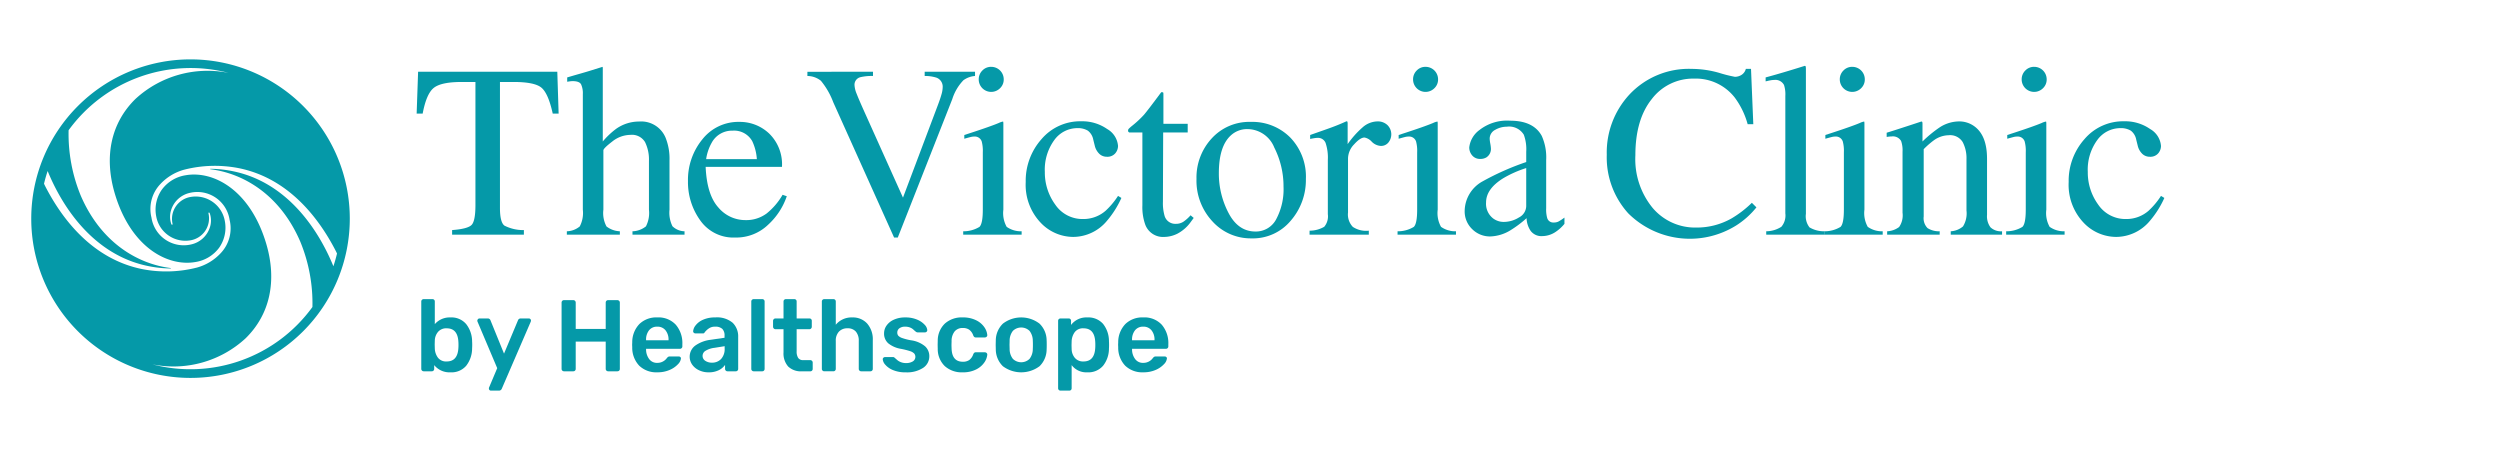 <svg id="Layer_1" data-name="Layer 1" xmlns="http://www.w3.org/2000/svg" xmlns:xlink="http://www.w3.org/1999/xlink" width="400" height="72" viewBox="0 0 400 72"><defs><style>.cls-1{fill:none;}.cls-2{fill:#fff;}.cls-3{clip-path:url(#clip-path);}.cls-4{fill:#0599a8;}</style><clipPath id="clip-path"><rect class="cls-1" x="5" y="9.5" width="341.296" height="53"/></clipPath></defs><rect class="cls-2" width="400" height="72"/><g class="cls-3"><g class="cls-3"><path class="cls-4" d="M69.471,58.417V59.02a.389.389,0,0,1-.106.275.37.37,0,0,1-.285.113H67.795a.388.388,0,0,1-.391-.388V48.251a.371.371,0,0,1,.114-.285.397.397,0,0,1,.277-.104h1.382a.363.363,0,0,1,.391.39v3.611a3.139,3.139,0,0,1,2.505-1.073,3.071,3.071,0,0,1,2.522,1.073,4.538,4.538,0,0,1,.943,2.781q.017.195.017.521c0,.227-.006.407-.017.535a4.544,4.544,0,0,1-.943,2.817,3.093,3.093,0,0,1-2.522,1.056,3.144,3.144,0,0,1-2.602-1.155m3.871-2.749c.01-.109.015-.271.015-.488s-.006-.378-.015-.487q-.114-2.164-1.871-2.164a1.707,1.707,0,0,0-1.391.578,2.248,2.248,0,0,0-.512,1.392l-.017.617.017.635a2.637,2.637,0,0,0,.504,1.48,1.641,1.641,0,0,0,1.399.602q1.756,0,1.871-2.163"/><path class="cls-4" d="M78.32,62.403a.318.318,0,0,1-.098-.229.511.511,0,0,1,.065-.26l1.268-3.01-3.122-7.368a.608.608,0,0,1-.065-.227.429.429,0,0,1,.113-.253.318.318,0,0,1,.244-.104h1.317a.448.448,0,0,1,.439.308l2.163,5.32,2.229-5.32a.449.449,0,0,1,.439-.308h1.302a.337.337,0,0,1,.236.096.304.304,0,0,1,.106.229.649.649,0,0,1-.065.26l-4.604,10.655a.478.478,0,0,1-.455.308H78.547a.316.316,0,0,1-.227-.096"/><path class="cls-4" d="M89.967,59.296a.375.375,0,0,1-.114-.275V48.429a.413.413,0,0,1,.106-.292.373.373,0,0,1,.285-.113h1.48a.373.373,0,0,1,.285.113.413.413,0,0,1,.106.292v4.196h4.799v-4.196a.407.407,0,0,1,.106-.292.37.37,0,0,1,.284-.113h1.464a.389.389,0,0,1,.407.405V59.02a.37.37,0,0,1-.114.284.41.41,0,0,1-.292.104h-1.464a.386.386,0,0,1-.39-.388v-4.36H92.114v4.36a.391.391,0,0,1-.106.275.368.368,0,0,1-.285.113h-1.48a.375.375,0,0,1-.277-.113"/><path class="cls-4" d="M102.288,58.524a4.176,4.176,0,0,1-1.13-2.954l-.017-.407.017-.407a4.195,4.195,0,0,1,1.146-2.913,3.875,3.875,0,0,1,2.855-1.056,3.779,3.779,0,0,1,2.969,1.17,4.507,4.507,0,0,1,1.049,3.123v.342a.374.374,0,0,1-.114.277.394.394,0,0,1-.292.114h-5.4v.131a2.572,2.572,0,0,0,.496,1.504,1.516,1.516,0,0,0,1.276.61,1.864,1.864,0,0,0,1.546-.75.985.985,0,0,1,.236-.226.585.585,0,0,1,.27-.049h1.398a.38.38,0,0,1,.253.09.272.272,0,0,1,.106.219,1.516,1.516,0,0,1-.463.918,3.891,3.891,0,0,1-1.327.922,4.835,4.835,0,0,1-2.001.388,3.917,3.917,0,0,1-2.872-1.048m4.677-4.076v-.049a2.356,2.356,0,0,0-.48-1.544,1.616,1.616,0,0,0-1.326-.586,1.596,1.596,0,0,0-1.317.586,2.383,2.383,0,0,0-.472,1.544v.049Z"/><path class="cls-4" d="M111.837,59.237a2.753,2.753,0,0,1-1.09-.901,2.211,2.211,0,0,1,.497-3.042,5.357,5.357,0,0,1,2.455-.928l2.229-.325v-.34a1.472,1.472,0,0,0-.357-1.076,1.595,1.595,0,0,0-1.156-.357,1.666,1.666,0,0,0-.87.202,2.812,2.812,0,0,0-.528.401c-.131.14-.217.233-.261.275a.247.247,0,0,1-.244.196h-1.252a.359.359,0,0,1-.251-.099.331.331,0,0,1-.106-.26,1.755,1.755,0,0,1,.398-.926,2.998,2.998,0,0,1,1.179-.896,4.597,4.597,0,0,1,1.953-.373,3.886,3.886,0,0,1,2.798.86,3.032,3.032,0,0,1,.878,2.262V59.02a.388.388,0,0,1-.106.275.369.369,0,0,1-.285.114H116.4a.388.388,0,0,1-.39-.39v-.635a2.627,2.627,0,0,1-1.018.853,3.569,3.569,0,0,1-1.635.335,3.429,3.429,0,0,1-1.521-.335m3.538-1.796a2.353,2.353,0,0,0,.569-1.708v-.342l-1.627.26a3.583,3.583,0,0,0-1.423.471.952.952,0,0,0-.48.799.929.929,0,0,0,.439.813,1.866,1.866,0,0,0,1.057.292,1.955,1.955,0,0,0,1.464-.586"/><path class="cls-4" d="M120.32,59.296a.375.375,0,0,1-.114-.275V48.251a.369.369,0,0,1,.114-.285.398.398,0,0,1,.277-.106h1.35a.39.39,0,0,1,.285.106.385.385,0,0,1,.106.285v10.77a.391.391,0,0,1-.106.275.368.368,0,0,1-.285.113h-1.35a.375.375,0,0,1-.277-.113"/><path class="cls-4" d="M126.103,58.637a3.154,3.154,0,0,1-.74-2.269V52.675h-1.286a.362.362,0,0,1-.275-.121.399.399,0,0,1-.114-.285V51.34a.388.388,0,0,1,.39-.388h1.286V48.251a.373.373,0,0,1,.113-.287.403.403,0,0,1,.277-.104h1.319a.363.363,0,0,1,.39.391v2.701h2.033a.363.363,0,0,1,.391.388v.928a.397.397,0,0,1-.114.294.38.38,0,0,1-.277.113h-2.033v3.53a1.885,1.885,0,0,0,.244,1.058.911.911,0,0,0,.813.357h1.122a.391.391,0,0,1,.39.393v1.008a.397.397,0,0,1-.104.277.372.372,0,0,1-.285.113h-1.317a2.938,2.938,0,0,1-2.221-.772"/><path class="cls-4" d="M131.61,59.296a.375.375,0,0,1-.114-.275V48.251a.369.369,0,0,1,.114-.285.398.398,0,0,1,.277-.106h1.447a.39.39,0,0,1,.285.106.385.385,0,0,1,.106.285V51.96a3.247,3.247,0,0,1,2.635-1.17,3.076,3.076,0,0,1,2.392.983,3.833,3.833,0,0,1,.895,2.675v4.573a.391.391,0,0,1-.106.275.367.367,0,0,1-.284.113h-1.466a.369.369,0,0,1-.275-.113.375.375,0,0,1-.114-.275V54.546a2.189,2.189,0,0,0-.465-1.49,1.688,1.688,0,0,0-1.341-.528,1.787,1.787,0,0,0-1.367.536,2.074,2.074,0,0,0-.504,1.481v4.474a.391.391,0,0,1-.106.275.368.368,0,0,1-.285.113h-1.447a.375.375,0,0,1-.277-.113"/><path class="cls-4" d="M142.866,59.206a3.199,3.199,0,0,1-1.228-.861,1.474,1.474,0,0,1-.398-.856.324.324,0,0,1,.113-.258.386.386,0,0,1,.261-.1h1.285a.31.31,0,0,1,.244.116c.044.033.157.13.34.292a1.986,1.986,0,0,0,.651.405,2.212,2.212,0,0,0,.83.148,2.022,2.022,0,0,0,1.074-.261.852.852,0,0,0,.236-1.268,1.636,1.636,0,0,0-.675-.384,12.118,12.118,0,0,0-1.448-.364A4.337,4.337,0,0,1,142.11,54.92a2.054,2.054,0,0,1-.658-1.594,2.156,2.156,0,0,1,.39-1.228,2.804,2.804,0,0,1,1.163-.943,4.269,4.269,0,0,1,1.847-.366,4.673,4.673,0,0,1,1.886.349,3.372,3.372,0,0,1,1.213.829,1.407,1.407,0,0,1,.414.856.361.361,0,0,1-.357.357h-1.204a.463.463,0,0,1-.277-.114,4.26,4.26,0,0,1-.357-.308A1.767,1.767,0,0,0,145.6,52.4a2.011,2.011,0,0,0-.765-.131,1.482,1.482,0,0,0-.936.261.827.827,0,0,0-.333.683.764.764,0,0,0,.162.503,1.544,1.544,0,0,0,.635.374,8.84,8.84,0,0,0,1.416.359,4.458,4.458,0,0,1,2.235.96,2.126,2.126,0,0,1,.676,1.593,2.195,2.195,0,0,1-.993,1.857,4.693,4.693,0,0,1-2.781.714,5.073,5.073,0,0,1-2.05-.366"/><path class="cls-4" d="M151.17,58.58a3.779,3.779,0,0,1-1.131-2.749l-.015-.651.015-.651a3.777,3.777,0,0,1,1.131-2.749,4.024,4.024,0,0,1,2.855-.993,4.673,4.673,0,0,1,2.156.456,3.355,3.355,0,0,1,1.317,1.114,2.562,2.562,0,0,1,.465,1.244.323.323,0,0,1-.106.277.405.405,0,0,1-.285.114H156.14a.388.388,0,0,1-.253-.075.695.695,0,0,1-.169-.25,1.907,1.907,0,0,0-.642-.912,1.756,1.756,0,0,0-1.018-.277,1.651,1.651,0,0,0-1.3.529,2.458,2.458,0,0,0-.504,1.601l-.017.601.017.538q.063,2.13,1.804,2.132a1.751,1.751,0,0,0,1.025-.277,1.928,1.928,0,0,0,.635-.912.69.69,0,0,1,.169-.251.388.388,0,0,1,.253-.073h1.432a.405.405,0,0,1,.285.114.321.321,0,0,1,.106.277,2.547,2.547,0,0,1-.456,1.218A3.433,3.433,0,0,1,156.204,59.1a4.559,4.559,0,0,1-2.18.472A4.024,4.024,0,0,1,151.17,58.58"/><path class="cls-4" d="M160.451,58.587a3.788,3.788,0,0,1-1.124-2.691l-.016-.716.016-.716a3.767,3.767,0,0,1,1.139-2.684,4.821,4.821,0,0,1,5.856,0,3.773,3.773,0,0,1,1.139,2.684c.01.13.015.37.015.716s-.006.586-.015.716a3.793,3.793,0,0,1-1.122,2.691,4.897,4.897,0,0,1-5.889,0m4.278-1.17a2.581,2.581,0,0,0,.521-1.602c.01-.109.016-.319.016-.634s-.006-.525-.016-.634a2.589,2.589,0,0,0-.521-1.604,1.909,1.909,0,0,0-2.668,0,2.581,2.581,0,0,0-.52,1.604l-.017.634.017.634a2.573,2.573,0,0,0,.52,1.602,1.906,1.906,0,0,0,2.668,0"/><path class="cls-4" d="M169.413,62.396a.374.374,0,0,1-.114-.287V51.341a.373.373,0,0,1,.114-.285.397.397,0,0,1,.277-.104h1.285a.363.363,0,0,1,.391.39v.651a3.065,3.065,0,0,1,2.602-1.203A3.129,3.129,0,0,1,176.49,51.82a4.438,4.438,0,0,1,.943,2.791c.011.13.017.321.017.569,0,.261-.006.457-.017.586a4.429,4.429,0,0,1-.943,2.757,3.101,3.101,0,0,1-2.522,1.049,2.93,2.93,0,0,1-2.505-1.155v3.692a.39.39,0,0,1-.106.287.396.396,0,0,1-.285.104H169.69a.404.404,0,0,1-.277-.104m5.824-6.727c.01-.109.015-.271.015-.488s-.006-.378-.015-.487q-.114-2.164-1.871-2.164a1.645,1.645,0,0,0-1.399.602,2.638,2.638,0,0,0-.504,1.481l-.017.617.017.635a2.244,2.244,0,0,0,.512,1.391,1.702,1.702,0,0,0,1.391.578q1.756,0,1.871-2.163"/><path class="cls-4" d="M180.043,58.524a4.176,4.176,0,0,1-1.13-2.954l-.017-.407.017-.407a4.195,4.195,0,0,1,1.147-2.913,3.875,3.875,0,0,1,2.855-1.056,3.78,3.78,0,0,1,2.969,1.17,4.507,4.507,0,0,1,1.049,3.123v.342a.374.374,0,0,1-.114.277.393.393,0,0,1-.292.114h-5.4v.131a2.572,2.572,0,0,0,.496,1.504,1.516,1.516,0,0,0,1.276.61,1.864,1.864,0,0,0,1.546-.75.985.985,0,0,1,.236-.226.585.585,0,0,1,.27-.049h1.398a.38.38,0,0,1,.253.09.272.272,0,0,1,.106.219,1.516,1.516,0,0,1-.463.918,3.891,3.891,0,0,1-1.327.922,4.835,4.835,0,0,1-2.001.388,3.918,3.918,0,0,1-2.872-1.048m4.677-4.076v-.049a2.355,2.355,0,0,0-.48-1.544,1.616,1.616,0,0,0-1.326-.586,1.596,1.596,0,0,0-1.317.586,2.383,2.383,0,0,0-.472,1.544v.049Z"/><path class="cls-4" d="M66.896,11.482H89.168l.212,6.694h-.943q-.69-3.153-1.759-4.106t-4.491-.953H79.993V33.274q0,2.277.712,2.822a6.577,6.577,0,0,0,3.116.716v.731H72.338V36.812q2.501-.188,3.116-.823.616-.629.616-3.177V13.117H73.859q-3.272,0-4.453.943-1.184.942-1.779,4.116h-.963Z"/><path class="cls-4" d="M90.695,37.006a3.37,3.37,0,0,0,2.067-.779,4.65,4.65,0,0,0,.491-2.683V15.08a3.435,3.435,0,0,0-.28-1.587c-.186-.34-.637-.511-1.355-.511a2.848,2.848,0,0,0-.414.03c-.134.02-.285.042-.452.068v-.692q.845-.252,2.087-.606,1.241-.356,1.721-.511l1.847-.577.038.136V22.637A12.627,12.627,0,0,1,98.599,20.6a6.362,6.362,0,0,1,3.655-1.155,4.219,4.219,0,0,1,4.25,2.616,9.033,9.033,0,0,1,.616,3.634v7.848a4.885,4.885,0,0,0,.472,2.654,2.847,2.847,0,0,0,1.933.808v.538h-8.328v-.538a3.583,3.583,0,0,0,2.154-.789,4.678,4.678,0,0,0,.481-2.673V25.753a6.326,6.326,0,0,0-.625-3.018A2.437,2.437,0,0,0,100.85,21.58a4.714,4.714,0,0,0-2.904,1.077Q96.542,23.735,96.542,24.06v9.483a4.52,4.52,0,0,0,.5,2.692,3.736,3.736,0,0,0,2.135.77v.538H90.695Z"/><path class="cls-4" d="M123.077,21.377a6.866,6.866,0,0,1,2.039,5.32H112.904q.193,4.449,2.02,6.485a5.631,5.631,0,0,0,4.326,2.034,5.456,5.456,0,0,0,3.405-1.055,10.627,10.627,0,0,0,2.558-2.994l.672.232a10.951,10.951,0,0,1-2.952,4.526,7.359,7.359,0,0,1-5.299,2.08,6.48,6.48,0,0,1-5.587-2.731,10.467,10.467,0,0,1-1.972-6.288,10.227,10.227,0,0,1,2.29-6.675,7.326,7.326,0,0,1,5.962-2.808,6.8,6.8,0,0,1,4.75,1.875M113.865,22.85a7.581,7.581,0,0,0-.884,2.616h8.115a7.975,7.975,0,0,0-.731-2.868,3.316,3.316,0,0,0-3.153-1.691A3.675,3.675,0,0,0,113.865,22.85"/><path class="cls-4" d="M139.679,11.482v.675a7.867,7.867,0,0,0-2.015.193,1.238,1.238,0,0,0-.942,1.271,4.151,4.151,0,0,0,.336,1.367q.337.879,1.254,2.92l6.165,13.713,5.596-14.845c.247-.656.435-1.211.563-1.669a4.303,4.303,0,0,0,.192-1.114,1.539,1.539,0,0,0-.98-1.563,5.991,5.991,0,0,0-1.9-.273v-.675h8.057v.675a3.642,3.642,0,0,0-1.847.672,7.634,7.634,0,0,0-1.789,3.02l-8.722,22.156h-.593l-9.735-21.65a12.041,12.041,0,0,0-1.972-3.429,3.465,3.465,0,0,0-2.163-.768v-.675Z"/><path class="cls-4" d="M154.115,37.006a4.904,4.904,0,0,0,2.596-.703q.538-.508.539-2.759V24.37a5.829,5.829,0,0,0-.174-1.732,1.163,1.163,0,0,0-1.211-.789,2.221,2.221,0,0,0-.414.04q-.201.038-1.163.308V21.6l.826-.27q3.365-1.095,4.693-1.655a2.501,2.501,0,0,1,.693-.23,1.053,1.053,0,0,1,.038.288V33.544a4.513,4.513,0,0,0,.529,2.75,3.953,3.953,0,0,0,2.394.712v.538h-9.348Zm3.058-25.718a1.907,1.907,0,0,1,1.423-.594,2,2,0,0,1,2.001,2.01,1.915,1.915,0,0,1-.587,1.408,1.996,1.996,0,0,1-3.414-1.408,1.962,1.962,0,0,1,.578-1.416"/><path class="cls-4" d="M177.144,20.642a3.421,3.421,0,0,1,1.741,2.712,1.844,1.844,0,0,1-.443,1.18,1.651,1.651,0,0,1-1.364.546,1.706,1.706,0,0,1-1.183-.463,2.668,2.668,0,0,1-.741-1.345l-.23-.923a2.341,2.341,0,0,0-.867-1.443,3.07,3.07,0,0,0-1.673-.404,4.559,4.559,0,0,0-3.702,1.917,7.995,7.995,0,0,0-1.509,5.093,8.717,8.717,0,0,0,1.663,5.22,5.253,5.253,0,0,0,4.491,2.311,5.364,5.364,0,0,0,3.558-1.312,12.15,12.15,0,0,0,2.001-2.389l.538.329a15.207,15.207,0,0,1-2.308,3.657,7.061,7.061,0,0,1-5.385,2.579,7.216,7.216,0,0,1-5.309-2.365,8.799,8.799,0,0,1-2.307-6.424,10.021,10.021,0,0,1,2.519-6.847,8.117,8.117,0,0,1,6.366-2.865,6.977,6.977,0,0,1,4.145,1.235"/><path class="cls-4" d="M190.032,19.811v1.384h-3.924l-.04,11.079a7.359,7.359,0,0,0,.251,2.212,1.775,1.775,0,0,0,1.807,1.327,2.178,2.178,0,0,0,1.202-.326,6.31,6.31,0,0,0,1.165-1.041l.5.424-.423.577a6.164,6.164,0,0,1-2.115,1.905,4.813,4.813,0,0,1-2.154.556,3.031,3.031,0,0,1-3.078-2.018,8.374,8.374,0,0,1-.442-3.04V21.195h-2.097a.507.507,0,0,1-.144-.116.227.227,0,0,1-.048-.152.463.463,0,0,1,.086-.299,6.057,6.057,0,0,1,.548-.49,16.379,16.379,0,0,0,1.914-1.779q.587-.684,2.76-3.606a.647.647,0,0,1,.298.038c.031.025.048.121.048.288v4.732Z"/><path class="cls-4" d="M193.873,22.147a8.126,8.126,0,0,1,6.26-2.644,8.55,8.55,0,0,1,6.308,2.5,8.993,8.993,0,0,1,2.5,6.654,9.904,9.904,0,0,1-2.423,6.655,7.877,7.877,0,0,1-6.27,2.828,8.269,8.269,0,0,1-6.252-2.712,9.54,9.54,0,0,1-2.557-6.808,9.208,9.208,0,0,1,2.433-6.473m3.071-.49q-1.927,1.749-1.927,6.038a13.551,13.551,0,0,0,1.552,6.386q1.55,2.963,4.306,2.962a3.664,3.664,0,0,0,3.325-1.981,10.17,10.17,0,0,0,1.165-5.194A13.743,13.743,0,0,0,203.881,23.6a4.655,4.655,0,0,0-4.298-2.944,3.826,3.826,0,0,0-2.64,1.001"/><path class="cls-4" d="M209.531,36.909a4.656,4.656,0,0,0,2.346-.624,2.58,2.58,0,0,0,.577-2.01V25.599a7.426,7.426,0,0,0-.356-2.721,1.299,1.299,0,0,0-1.299-.818,3.35,3.35,0,0,0-.51.049c-.212.031-.433.072-.664.123v-.634q1.093-.383,2.243-.788t1.591-.579c.638-.241,1.297-.518,1.975-.825.089,0,.144.031.162.095a1.736,1.736,0,0,1,.028.404V23.06a14.711,14.711,0,0,1,2.382-2.673,3.679,3.679,0,0,1,2.383-.962,2.225,2.225,0,0,1,1.6.586,2.081,2.081,0,0,1,.147,2.8,1.508,1.508,0,0,1-1.183.538,2.21,2.21,0,0,1-1.471-.673,2.094,2.094,0,0,0-1.163-.673q-.673,0-1.655,1.087a3.337,3.337,0,0,0-.981,2.241v8.673a2.87,2.87,0,0,0,.769,2.298,3.854,3.854,0,0,0,2.558.607v.634h-9.482Z"/><path class="cls-4" d="M223.611,37.006a4.904,4.904,0,0,0,2.596-.703q.538-.508.539-2.759V24.37a5.828,5.828,0,0,0-.174-1.732,1.163,1.163,0,0,0-1.211-.789,2.222,2.222,0,0,0-.414.04q-.201.038-1.163.308V21.6l.826-.27q3.365-1.095,4.693-1.655a2.502,2.502,0,0,1,.693-.23,1.049,1.049,0,0,1,.038.288V33.544a4.512,4.512,0,0,0,.529,2.75,3.952,3.952,0,0,0,2.394.712v.538h-9.348Zm3.058-25.718a1.907,1.907,0,0,1,1.423-.594,2,2,0,0,1,2,2.01,1.915,1.915,0,0,1-.587,1.408,1.996,1.996,0,0,1-3.414-1.408,1.962,1.962,0,0,1,.577-1.416"/><path class="cls-4" d="M237.138,29.061a42.16,42.16,0,0,1,7.059-3.134V24.292a6.744,6.744,0,0,0-.384-2.731,2.743,2.743,0,0,0-2.712-1.29,3.744,3.744,0,0,0-1.867.501,1.586,1.586,0,0,0-.884,1.423,5.11,5.11,0,0,0,.096.779,5.579,5.579,0,0,1,.096.702,1.601,1.601,0,0,1-.712,1.501,1.793,1.793,0,0,1-.962.25,1.611,1.611,0,0,1-1.327-.568,1.95,1.95,0,0,1-.462-1.259,4.006,4.006,0,0,1,1.663-2.818,7.148,7.148,0,0,1,4.875-1.471q3.734,0,5.059,2.424a8.364,8.364,0,0,1,.712,3.864v7.713a5.084,5.084,0,0,0,.155,1.539,1.001,1.001,0,0,0,1.038.75,1.728,1.728,0,0,0,.731-.134,7.495,7.495,0,0,0,1-.655v1.001a6.245,6.245,0,0,1-1.327,1.231,3.869,3.869,0,0,1-2.193.731,2.14,2.14,0,0,1-1.895-.847,3.792,3.792,0,0,1-.644-2.019,18.096,18.096,0,0,1-2.5,1.885,6.559,6.559,0,0,1-3.328,1.038,4.003,4.003,0,0,1-2.866-1.162,3.921,3.921,0,0,1-1.211-2.954,5.484,5.484,0,0,1,2.788-4.655m7.059-2.173a17.665,17.665,0,0,0-3.654,1.617q-2.77,1.711-2.77,3.884a2.957,2.957,0,0,0,1.155,2.578,2.804,2.804,0,0,0,1.673.539,4.587,4.587,0,0,0,2.433-.713,2.089,2.089,0,0,0,1.163-1.808Z"/><path class="cls-4" d="M275.065,11.656a21.284,21.284,0,0,0,2.52.634,1.98,1.98,0,0,0,1.058-.308,1.601,1.601,0,0,0,.692-.96h.827l.366,8.845h-.904a12.762,12.762,0,0,0-2.058-4.248,7.905,7.905,0,0,0-6.52-3.041,8.284,8.284,0,0,0-6.761,3.271q-2.624,3.27-2.625,9a12.294,12.294,0,0,0,2.76,8.415,8.897,8.897,0,0,0,6.991,3.144,11.231,11.231,0,0,0,5.635-1.461,16.925,16.925,0,0,0,3.252-2.499l.73.73a13.211,13.211,0,0,1-3.25,2.904,13.984,13.984,0,0,1-17.253-1.943,13.323,13.323,0,0,1-3.442-9.366,13.635,13.635,0,0,1,3.634-9.656A13.012,13.012,0,0,1,270.68,11.022a16.094,16.094,0,0,1,4.385.634"/><path class="cls-4" d="M282.596,37.006a4.546,4.546,0,0,0,2.423-.722,2.787,2.787,0,0,0,.635-2.144V15.348a4.893,4.893,0,0,0-.212-1.749,1.55,1.55,0,0,0-1.557-.808,3.202,3.202,0,0,0-.587.058c-.212.038-.477.095-.798.172v-.634q2.596-.695,6.25-1.847a.148.148,0,0,1,.164.114,2.574,2.574,0,0,1,.03.5v23.061a2.889,2.889,0,0,0,.576,2.164,4.494,4.494,0,0,0,2.385.625v.538h-9.308Z"/><path class="cls-4" d="M291.886,37.006a4.903,4.903,0,0,0,2.596-.703q.538-.508.539-2.759V24.37a5.829,5.829,0,0,0-.174-1.732,1.163,1.163,0,0,0-1.211-.789,2.222,2.222,0,0,0-.414.04q-.201.038-1.163.308V21.6l.826-.27q3.365-1.095,4.693-1.655a2.501,2.501,0,0,1,.693-.23,1.053,1.053,0,0,1,.038.288V33.544a4.513,4.513,0,0,0,.529,2.75,3.953,3.953,0,0,0,2.394.712v.538h-9.348Zm3.058-25.718a1.907,1.907,0,0,1,1.423-.594,2,2,0,0,1,2.001,2.01,1.915,1.915,0,0,1-.587,1.408,1.996,1.996,0,0,1-3.414-1.408,1.962,1.962,0,0,1,.578-1.416"/><path class="cls-4" d="M301.944,37.006a3.468,3.468,0,0,0,1.913-.683,3.254,3.254,0,0,0,.549-2.28v-9.77a4.506,4.506,0,0,0-.23-1.717,1.517,1.517,0,0,0-1.501-.726,3.424,3.424,0,0,0-.356.02c-.123.013-.272.033-.452.058v-.673q.788-.231,3.73-1.193l1.809-.596c.09,0,.144.033.164.096a.973.973,0,0,1,.028.27v2.826a19.755,19.755,0,0,1,2.764-2.269,5.76,5.76,0,0,1,3.11-.942,4.065,4.065,0,0,1,2.38.75q2.073,1.461,2.074,5.211v8.983a2.953,2.953,0,0,0,.552,1.999,2.441,2.441,0,0,0,1.851.635v.538h-8.211v-.538a3.293,3.293,0,0,0,1.961-.779,3.954,3.954,0,0,0,.558-2.548V25.465a5.525,5.525,0,0,0-.611-2.74,2.362,2.362,0,0,0-2.257-1.087,4.17,4.17,0,0,0-2.296.77,13.16,13.16,0,0,0-1.681,1.461V34.639a2.243,2.243,0,0,0,.616,1.857,3.384,3.384,0,0,0,1.941.51v.538h-8.405Z"/><path class="cls-4" d="M320.988,37.006a4.904,4.904,0,0,0,2.596-.703q.538-.508.539-2.759V24.37a5.828,5.828,0,0,0-.174-1.732,1.163,1.163,0,0,0-1.211-.789,2.222,2.222,0,0,0-.414.04q-.201.038-1.163.308V21.6l.826-.27q3.365-1.095,4.693-1.655a2.502,2.502,0,0,1,.693-.23,1.049,1.049,0,0,1,.038.288V33.544a4.512,4.512,0,0,0,.53,2.75,3.952,3.952,0,0,0,2.394.712v.538h-9.348Zm3.058-25.718a1.907,1.907,0,0,1,1.423-.594,2,2,0,0,1,2,2.01,1.915,1.915,0,0,1-.587,1.408,1.996,1.996,0,0,1-3.414-1.408,1.962,1.962,0,0,1,.577-1.416"/><path class="cls-4" d="M344.017,20.642a3.421,3.421,0,0,1,1.741,2.712,1.844,1.844,0,0,1-.443,1.18,1.652,1.652,0,0,1-1.364.546,1.706,1.706,0,0,1-1.183-.463,2.669,2.669,0,0,1-.741-1.345l-.23-.923a2.341,2.341,0,0,0-.867-1.443,3.07,3.07,0,0,0-1.673-.404,4.559,4.559,0,0,0-3.702,1.917,7.995,7.995,0,0,0-1.509,5.093,8.717,8.717,0,0,0,1.663,5.22A5.253,5.253,0,0,0,340.2,35.043a5.364,5.364,0,0,0,3.558-1.312,12.147,12.147,0,0,0,2.001-2.389l.538.329a15.207,15.207,0,0,1-2.308,3.657,7.061,7.061,0,0,1-5.385,2.579,7.216,7.216,0,0,1-5.309-2.365,8.799,8.799,0,0,1-2.307-6.424,10.021,10.021,0,0,1,2.519-6.847,8.117,8.117,0,0,1,6.366-2.865,6.977,6.977,0,0,1,4.145,1.235"/><path class="cls-4" d="M30.482,9.5A25.483,25.483,0,1,0,55.966,34.983,25.483,25.483,0,0,0,30.482,9.5M7.195,29.718l-.152-.319q.246-1.038.58-2.036C9.957,33.069,14.66,40.184,22.637,42.319a19.072,19.072,0,0,0,4.621.638c.117.001.124-.064.006-.076C22.391,42.278,16.279,39.13,12.906,31.269a25.931,25.931,0,0,1-1.93-10.428A24.119,24.119,0,0,1,36.58,11.665a17.026,17.026,0,0,0-14.902,4.162c-3.905,3.818-5.077,9.207-3.301,15.17C20.951,39.633,26.878,42.712,31.3,41.918a5.836,5.836,0,0,0,3.768-2.29,5.585,5.585,0,0,0,.902-4.281,4.741,4.741,0,0,0-5.506-3.829,3.557,3.557,0,0,0-2.858,4.278s.033.137-.055.16-.14-.1-.14-.1a3.493,3.493,0,0,1-.01-2.314,4.056,4.056,0,0,1,3.003-2.69,5.217,5.217,0,0,1,6.328,4.305,5.766,5.766,0,0,1-1.398,5.328A8.13,8.13,0,0,1,31.53,42.806a19.872,19.872,0,0,1-8.746.257c-8.05-1.615-12.906-8.091-15.588-13.345m26.506-2.633c4.874.602,10.986,3.75,14.358,11.612a25.917,25.917,0,0,1,1.929,10.425,24.107,24.107,0,0,1-25.602,9.176,17.022,17.022,0,0,0,14.902-4.161c3.905-3.819,5.077-9.205,3.299-15.172-2.572-8.633-8.501-11.713-12.921-10.918a5.831,5.831,0,0,0-3.768,2.29,5.588,5.588,0,0,0-.904,4.281,4.746,4.746,0,0,0,5.508,3.829A3.56,3.56,0,0,0,33.36,34.17s-.033-.138.055-.161.14.102.14.102a3.487,3.487,0,0,1,.01,2.312,4.06,4.06,0,0,1-3.004,2.691,5.219,5.219,0,0,1-6.327-4.306,5.77,5.77,0,0,1,1.398-5.33,8.148,8.148,0,0,1,3.805-2.32,19.866,19.866,0,0,1,8.746-.257c8.049,1.617,12.906,8.091,15.588,13.345l.151.319q-.246,1.036-.579,2.036c-2.334-5.707-7.037-12.821-15.014-14.956a19.164,19.164,0,0,0-4.621-.638c-.117-.001-.124.062-.007.078"/></g></g></svg>